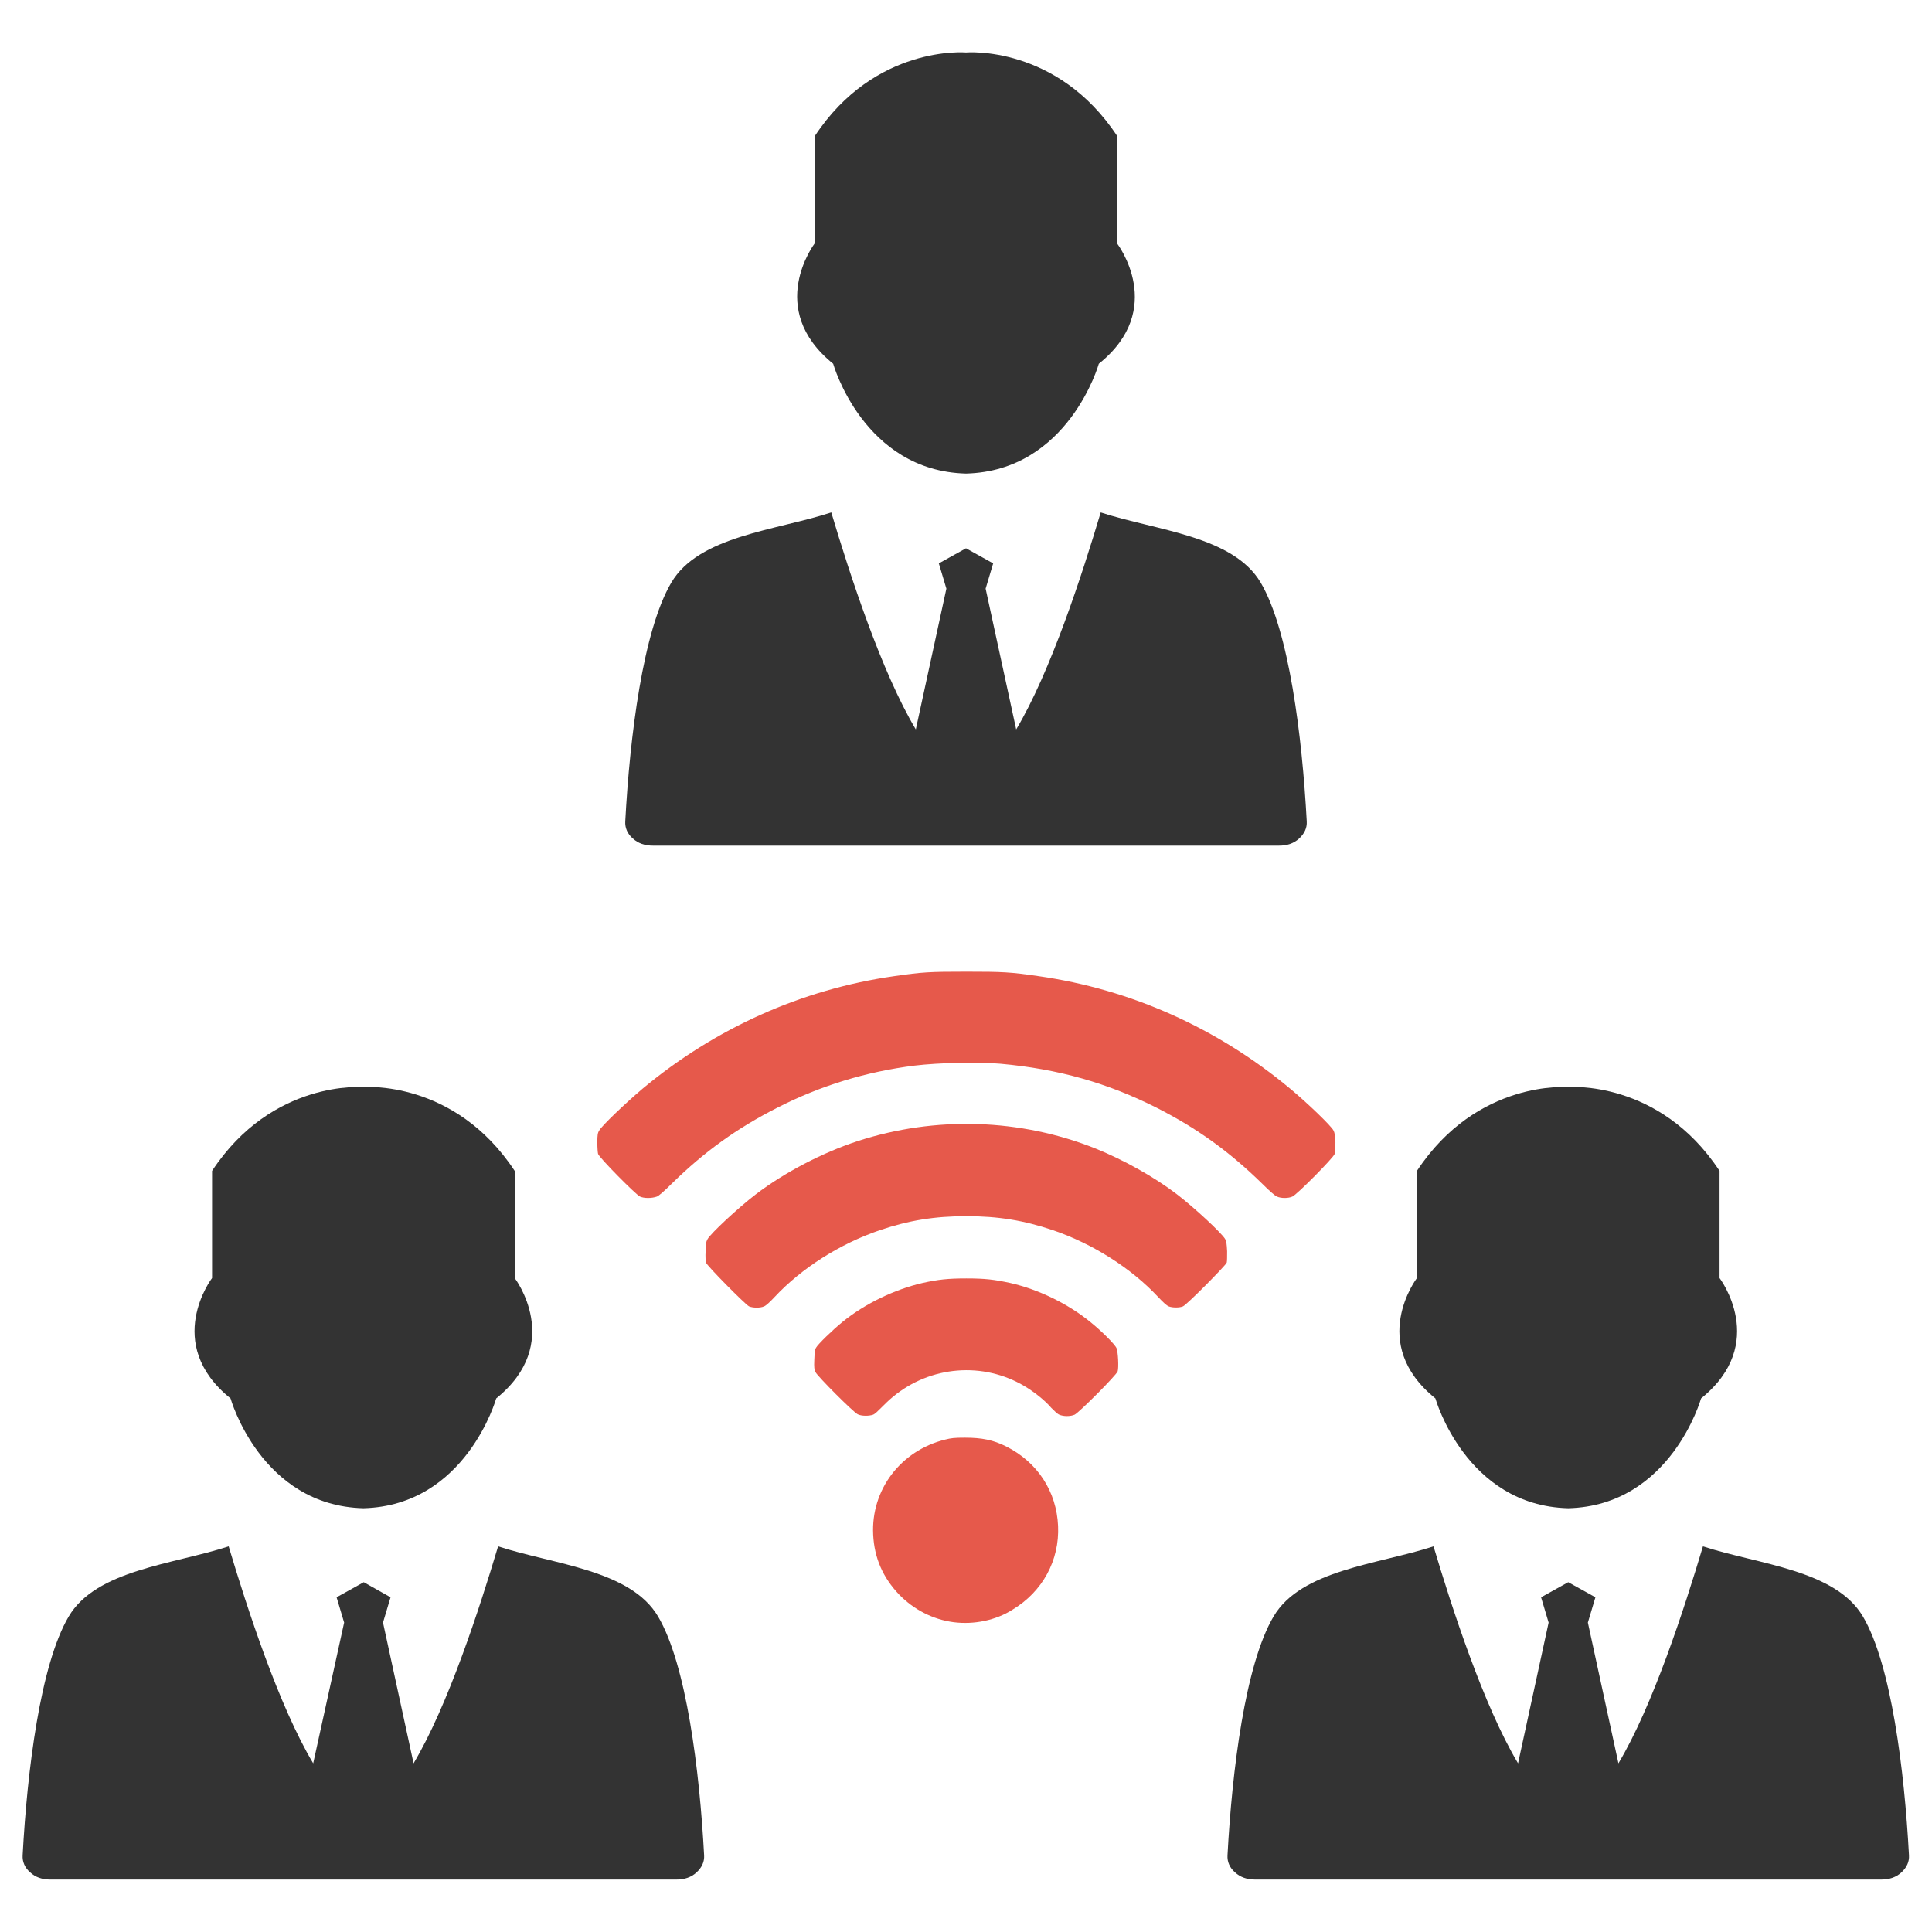 <?xml version="1.0" encoding="utf-8"?>
<!-- Generator: Adobe Illustrator 21.0.2, SVG Export Plug-In . SVG Version: 6.00 Build 0)  -->
<svg version="1.1" id="Layer_1" xmlns="http://www.w3.org/2000/svg" xmlns:xlink="http://www.w3.org/1999/xlink" x="0px" y="0px"
	 viewBox="0 0 512 512" style="enable-background:new 0 0 512 512;" xml:space="preserve">
<style type="text/css">
	.st0{fill-rule:evenodd;clip-rule:evenodd;fill:#333333;}
	.st1{fill:#E6594B;}
</style>
<g>
	<g>
		<path class="st0" d="M256,145.3l-7.2,4l2,6.7l-8.1,37.3c-9.1-15.2-17.5-41.1-22.4-57.5c-14.7,4.8-35.1,6.2-42.4,18.6
			c-7.5,12.7-11,40.8-12.2,63.3c-0.1,1.7,0.6,3.3,2,4.5c1.4,1.3,3.2,1.9,5.3,1.9h166c2.1,0,3.9-0.6,5.3-1.9c1.4-1.3,2.1-2.8,2-4.5
			c-1.2-22.5-4.7-50.6-12.2-63.3c-7.3-12.4-27.7-13.8-42.4-18.6c-4.9,16.4-13.3,42.3-22.4,57.5l-8.1-37.3l2-6.7L256,145.3L256,145.3
			z"/>
		<path class="st0" d="M296.1,64.6V36.1c-16-24.3-40.1-22.2-40.1-22.2s-24.1-2.1-40.1,22.2v28.4c0,0-13.2,17.3,4.9,31.9
			c0,0,8,28.4,35.2,29.1c27.2-0.7,35.2-29.1,35.2-29.1C309.3,81.9,296.1,64.6,296.1,64.6z"/>
	</g>
	<g>
		<path class="st0" d="M96.4,419.3l-7.2,4l2,6.7L83,467.3c-9.1-15.2-17.5-41.1-22.4-57.5c-14.7,4.8-35.1,6.2-42.4,18.6
			c-7.5,12.7-11,40.8-12.2,63.3c-0.1,1.7,0.6,3.3,2,4.5c1.4,1.3,3.2,1.9,5.3,1.9h166c2.1,0,3.9-0.6,5.3-1.9c1.4-1.3,2.1-2.8,2-4.5
			c-1.2-22.5-4.7-50.6-12.2-63.3c-7.3-12.4-27.7-13.8-42.4-18.6c-4.9,16.4-13.3,42.3-22.4,57.5l-8.1-37.3l2-6.7L96.4,419.3
			L96.4,419.3z"/>
		<path class="st0" d="M136.4,338.7v-28.4c-16-24.3-40.1-22.2-40.1-22.2s-24.1-2.1-40.1,22.2v28.4c0,0-13.2,17.3,4.9,31.9
			c0,0,8,28.4,35.2,29.1c27.2-0.7,35.2-29.1,35.2-29.1C149.6,356,136.4,338.7,136.4,338.7z"/>
	</g>
	<g>
		<path class="st0" d="M415.6,419.3l-7.2,4l2,6.7l-8.1,37.3c-9.1-15.2-17.5-41.1-22.4-57.5c-14.7,4.8-35.1,6.2-42.4,18.6
			c-7.5,12.7-11,40.8-12.2,63.3c-0.1,1.7,0.6,3.3,2,4.5c1.4,1.3,3.2,1.9,5.3,1.9h166c2.1,0,3.9-0.6,5.3-1.9c1.4-1.3,2.1-2.8,2-4.5
			c-1.2-22.5-4.7-50.6-12.2-63.3c-7.3-12.4-27.7-13.8-42.4-18.6c-4.9,16.4-13.3,42.3-22.4,57.5l-8.1-37.3l2-6.7L415.6,419.3
			L415.6,419.3z"/>
		<path class="st0" d="M455.7,338.7v-28.4c-16-24.3-40.1-22.2-40.1-22.2s-24.1-2.1-40.1,22.2v28.4c0,0-13.2,17.3,4.9,31.9
			c0,0,8,28.4,35.2,29.1c27.2-0.7,35.2-29.1,35.2-29.1C468.9,356,455.7,338.7,455.7,338.7z"/>
	</g>
	<g>
		<path class="st1" d="M252.7,429.9c-5.4-0.7-10.5-3.3-14.4-7.3c-4.3-4.5-6.6-9.7-6.9-15.9c-0.6-11.9,7.3-22.3,19.1-25.2
			c1.6-0.4,2.4-0.5,5.2-0.5c4.5,0,7.5,0.6,10.9,2.3c8.4,4.2,13.4,12,13.8,21.1c0.4,9.1-4.1,17.4-12.1,22.2
			C263.9,429.4,258.1,430.6,252.7,429.9L252.7,429.9z"/>
		<path class="st1" d="M227.3,374.8c-1.1-0.5-10.7-10.1-11.2-11.2c-0.3-0.7-0.4-1.1-0.3-3.3c0.1-2,0.1-2.6,0.5-3.2
			c0.5-0.9,4.3-4.6,7-6.8c5.9-4.8,13.8-8.6,21.2-10.3c4.1-0.9,6.6-1.2,11.6-1.2c5,0,7.4,0.3,11.6,1.2c7.5,1.7,15.3,5.5,21.2,10.3
			c3.1,2.5,6.6,6,7,7c0.4,1,0.6,5.1,0.3,6.1c-0.3,1-10.2,10.9-11.4,11.5c-1.1,0.5-3,0.5-4.1,0c-0.5-0.2-1.3-1-2.1-1.8
			c-1.7-2-4.5-4.2-7-5.7c-11-6.6-25-5.5-35,2.8c-1,0.8-2.4,2.2-3.1,2.9c-0.8,0.8-1.6,1.6-2.1,1.8
			C230.3,375.3,228.3,375.3,227.3,374.8L227.3,374.8z"/>
		<path class="st1" d="M198.5,346.2c-1-0.5-11.2-10.8-11.4-11.6c-0.1-0.4-0.2-1.7-0.1-3c0-1.9,0.1-2.5,0.5-3.2
			c0.8-1.5,8.1-8.3,12.8-11.9c7.6-5.8,17.8-11.1,27-14.1c20.6-6.7,43.1-6,63.1,2c7.4,3,15.5,7.5,21.5,12.1
			c4.7,3.6,12,10.4,12.8,11.9c0.3,0.6,0.4,1.2,0.5,3.2c0,1.3,0,2.6-0.1,3c-0.3,0.8-10.6,11.2-11.6,11.6c-0.9,0.4-2.8,0.4-3.8,0
			c-0.5-0.2-1.4-1-2.8-2.5c-7.1-7.6-17.3-14.1-27.9-17.7c-7.7-2.6-14.5-3.7-22.9-3.7c-8.4,0-15.2,1.1-22.9,3.7
			c-10.6,3.6-20.8,10.1-27.9,17.7c-1.3,1.4-2.3,2.3-2.8,2.5C201.4,346.7,199.4,346.6,198.5,346.2L198.5,346.2z"/>
		<path class="st1" d="M169.6,317.1c-1.1-0.5-10.8-10.3-11.1-11.3c-0.1-0.4-0.2-1.6-0.2-3.1c0-1.9,0.1-2.5,0.5-3.1
			c0.6-1.2,6.9-7.2,11.5-11.1c19.2-16,42.1-26.3,66.6-29.8c7.5-1.1,9.5-1.2,19.2-1.2c9.6,0,11.7,0.1,19.2,1.2
			c24.5,3.5,47.4,13.8,66.6,29.8c4.7,3.9,10.9,9.9,11.5,11.1c0.3,0.6,0.4,1.2,0.5,3.1c0,1.4,0,2.6-0.2,3.1c-0.3,1-10,10.8-11.2,11.3
			c-1.1,0.5-3,0.5-4.1,0c-0.5-0.2-2-1.5-4-3.5c-8.7-8.5-17.2-14.6-27.8-20c-13.1-6.6-26-10.3-41.5-11.7c-5.8-0.5-16.1-0.3-22.8,0.5
			c-12.7,1.6-24.9,5.3-36.4,11.2c-10.6,5.4-19.1,11.5-27.8,20c-2,2-3.5,3.3-4,3.5C172.7,317.6,170.7,317.6,169.6,317.1L169.6,317.1z
			"/>
	</g>
</g>
</svg>
